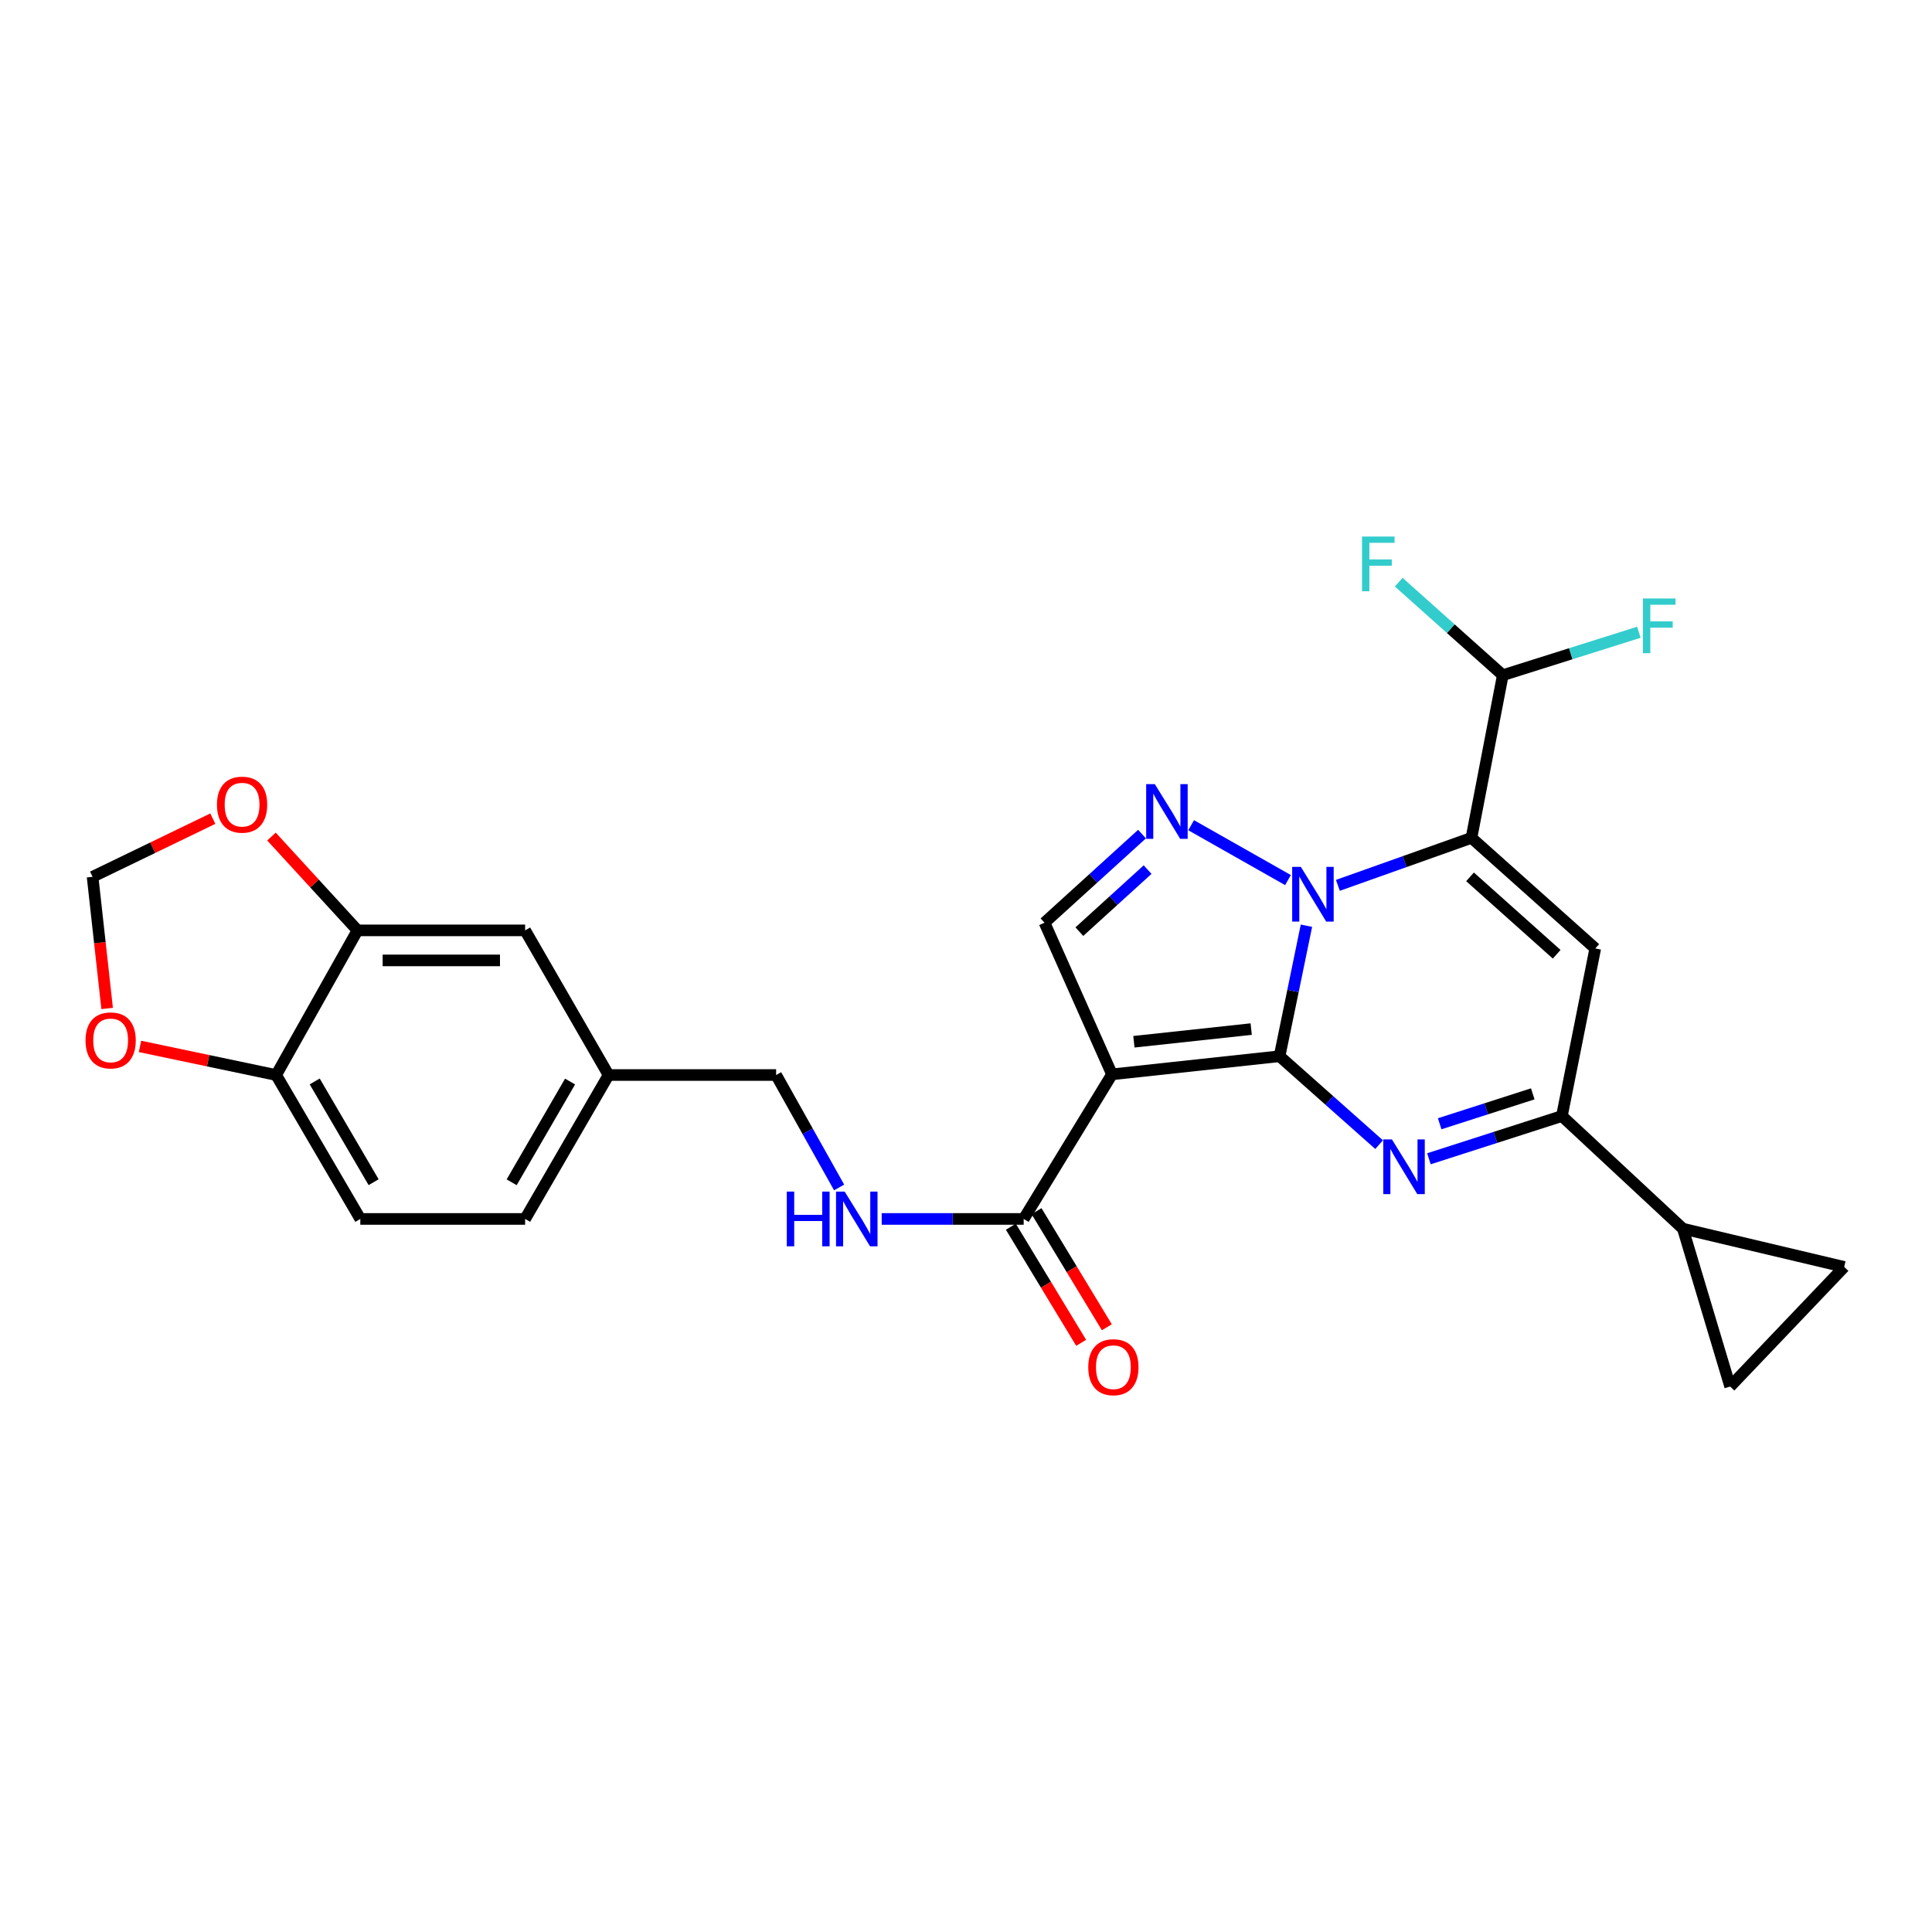 <?xml version='1.0' encoding='iso-8859-1'?>
<svg version='1.1' baseProfile='full'
              xmlns='http://www.w3.org/2000/svg'
                      xmlns:rdkit='http://www.rdkit.org/xml'
                      xmlns:xlink='http://www.w3.org/1999/xlink'
                  xml:space='preserve'
width='1000px' height='1000px' viewBox='0 0 1000 1000'>
<!-- END OF HEADER -->
<rect style='opacity:1.0;fill:#FFFFFF;stroke:none' width='1000' height='1000' x='0' y='0'> </rect>
<path class='bond-0' d='M 662.297,546.704 L 669.255,512.925' style='fill:none;fill-rule:evenodd;stroke:#000000;stroke-width:6px;stroke-linecap:butt;stroke-linejoin:miter;stroke-opacity:1' />
<path class='bond-0' d='M 669.255,512.925 L 676.212,479.147' style='fill:none;fill-rule:evenodd;stroke:#0000FF;stroke-width:6px;stroke-linecap:butt;stroke-linejoin:miter;stroke-opacity:1' />
<path class='bond-2' d='M 662.297,546.704 L 575.564,556.074' style='fill:none;fill-rule:evenodd;stroke:#000000;stroke-width:6px;stroke-linecap:butt;stroke-linejoin:miter;stroke-opacity:1' />
<path class='bond-2' d='M 647.617,532.654 L 586.904,539.213' style='fill:none;fill-rule:evenodd;stroke:#000000;stroke-width:6px;stroke-linecap:butt;stroke-linejoin:miter;stroke-opacity:1' />
<path class='bond-3' d='M 662.297,546.704 L 688.063,569.586' style='fill:none;fill-rule:evenodd;stroke:#000000;stroke-width:6px;stroke-linecap:butt;stroke-linejoin:miter;stroke-opacity:1' />
<path class='bond-3' d='M 688.063,569.586 L 713.829,592.468' style='fill:none;fill-rule:evenodd;stroke:#0000FF;stroke-width:6px;stroke-linecap:butt;stroke-linejoin:miter;stroke-opacity:1' />
<path class='bond-1' d='M 692.487,458.254 L 727.059,445.964' style='fill:none;fill-rule:evenodd;stroke:#0000FF;stroke-width:6px;stroke-linecap:butt;stroke-linejoin:miter;stroke-opacity:1' />
<path class='bond-1' d='M 727.059,445.964 L 761.63,433.673' style='fill:none;fill-rule:evenodd;stroke:#000000;stroke-width:6px;stroke-linecap:butt;stroke-linejoin:miter;stroke-opacity:1' />
<path class='bond-4' d='M 666.658,455.53 L 616.535,427.126' style='fill:none;fill-rule:evenodd;stroke:#0000FF;stroke-width:6px;stroke-linecap:butt;stroke-linejoin:miter;stroke-opacity:1' />
<path class='bond-10' d='M 761.63,433.673 L 777.841,349.471' style='fill:none;fill-rule:evenodd;stroke:#000000;stroke-width:6px;stroke-linecap:butt;stroke-linejoin:miter;stroke-opacity:1' />
<path class='bond-28' d='M 761.63,433.673 L 825.702,490.923' style='fill:none;fill-rule:evenodd;stroke:#000000;stroke-width:6px;stroke-linecap:butt;stroke-linejoin:miter;stroke-opacity:1' />
<path class='bond-28' d='M 760.884,453.853 L 805.734,493.927' style='fill:none;fill-rule:evenodd;stroke:#000000;stroke-width:6px;stroke-linecap:butt;stroke-linejoin:miter;stroke-opacity:1' />
<path class='bond-7' d='M 575.564,556.074 L 540.639,477.588' style='fill:none;fill-rule:evenodd;stroke:#000000;stroke-width:6px;stroke-linecap:butt;stroke-linejoin:miter;stroke-opacity:1' />
<path class='bond-8' d='M 575.564,556.074 L 529.861,630.924' style='fill:none;fill-rule:evenodd;stroke:#000000;stroke-width:6px;stroke-linecap:butt;stroke-linejoin:miter;stroke-opacity:1' />
<path class='bond-6' d='M 739.609,599.777 L 774.024,588.716' style='fill:none;fill-rule:evenodd;stroke:#0000FF;stroke-width:6px;stroke-linecap:butt;stroke-linejoin:miter;stroke-opacity:1' />
<path class='bond-6' d='M 774.024,588.716 L 808.439,577.656' style='fill:none;fill-rule:evenodd;stroke:#000000;stroke-width:6px;stroke-linecap:butt;stroke-linejoin:miter;stroke-opacity:1' />
<path class='bond-6' d='M 745.177,581.659 L 769.267,573.917' style='fill:none;fill-rule:evenodd;stroke:#0000FF;stroke-width:6px;stroke-linecap:butt;stroke-linejoin:miter;stroke-opacity:1' />
<path class='bond-6' d='M 769.267,573.917 L 793.358,566.174' style='fill:none;fill-rule:evenodd;stroke:#000000;stroke-width:6px;stroke-linecap:butt;stroke-linejoin:miter;stroke-opacity:1' />
<path class='bond-27' d='M 591.114,431.723 L 565.877,454.656' style='fill:none;fill-rule:evenodd;stroke:#0000FF;stroke-width:6px;stroke-linecap:butt;stroke-linejoin:miter;stroke-opacity:1' />
<path class='bond-27' d='M 565.877,454.656 L 540.639,477.588' style='fill:none;fill-rule:evenodd;stroke:#000000;stroke-width:6px;stroke-linecap:butt;stroke-linejoin:miter;stroke-opacity:1' />
<path class='bond-27' d='M 593.997,450.108 L 576.331,466.161' style='fill:none;fill-rule:evenodd;stroke:#0000FF;stroke-width:6px;stroke-linecap:butt;stroke-linejoin:miter;stroke-opacity:1' />
<path class='bond-27' d='M 576.331,466.161 L 558.665,482.214' style='fill:none;fill-rule:evenodd;stroke:#000000;stroke-width:6px;stroke-linecap:butt;stroke-linejoin:miter;stroke-opacity:1' />
<path class='bond-5' d='M 825.702,490.923 L 808.439,577.656' style='fill:none;fill-rule:evenodd;stroke:#000000;stroke-width:6px;stroke-linecap:butt;stroke-linejoin:miter;stroke-opacity:1' />
<path class='bond-9' d='M 808.439,577.656 L 871.06,635.967' style='fill:none;fill-rule:evenodd;stroke:#000000;stroke-width:6px;stroke-linecap:butt;stroke-linejoin:miter;stroke-opacity:1' />
<path class='bond-14' d='M 529.861,630.924 L 493.113,630.924' style='fill:none;fill-rule:evenodd;stroke:#000000;stroke-width:6px;stroke-linecap:butt;stroke-linejoin:miter;stroke-opacity:1' />
<path class='bond-14' d='M 493.113,630.924 L 456.365,630.924' style='fill:none;fill-rule:evenodd;stroke:#0000FF;stroke-width:6px;stroke-linecap:butt;stroke-linejoin:miter;stroke-opacity:1' />
<path class='bond-19' d='M 523.213,634.95 L 541.408,664.997' style='fill:none;fill-rule:evenodd;stroke:#000000;stroke-width:6px;stroke-linecap:butt;stroke-linejoin:miter;stroke-opacity:1' />
<path class='bond-19' d='M 541.408,664.997 L 559.604,695.044' style='fill:none;fill-rule:evenodd;stroke:#FF0000;stroke-width:6px;stroke-linecap:butt;stroke-linejoin:miter;stroke-opacity:1' />
<path class='bond-19' d='M 536.51,626.898 L 554.705,656.945' style='fill:none;fill-rule:evenodd;stroke:#000000;stroke-width:6px;stroke-linecap:butt;stroke-linejoin:miter;stroke-opacity:1' />
<path class='bond-19' d='M 554.705,656.945 L 572.901,686.992' style='fill:none;fill-rule:evenodd;stroke:#FF0000;stroke-width:6px;stroke-linecap:butt;stroke-linejoin:miter;stroke-opacity:1' />
<path class='bond-11' d='M 871.06,635.967 L 954.545,655.753' style='fill:none;fill-rule:evenodd;stroke:#000000;stroke-width:6px;stroke-linecap:butt;stroke-linejoin:miter;stroke-opacity:1' />
<path class='bond-12' d='M 871.06,635.967 L 895.526,717.674' style='fill:none;fill-rule:evenodd;stroke:#000000;stroke-width:6px;stroke-linecap:butt;stroke-linejoin:miter;stroke-opacity:1' />
<path class='bond-24' d='M 777.841,349.471 L 813.056,338.365' style='fill:none;fill-rule:evenodd;stroke:#000000;stroke-width:6px;stroke-linecap:butt;stroke-linejoin:miter;stroke-opacity:1' />
<path class='bond-24' d='M 813.056,338.365 L 848.271,327.258' style='fill:none;fill-rule:evenodd;stroke:#33CCCC;stroke-width:6px;stroke-linecap:butt;stroke-linejoin:miter;stroke-opacity:1' />
<path class='bond-25' d='M 777.841,349.471 L 750.914,325.402' style='fill:none;fill-rule:evenodd;stroke:#000000;stroke-width:6px;stroke-linecap:butt;stroke-linejoin:miter;stroke-opacity:1' />
<path class='bond-25' d='M 750.914,325.402 L 723.987,301.333' style='fill:none;fill-rule:evenodd;stroke:#33CCCC;stroke-width:6px;stroke-linecap:butt;stroke-linejoin:miter;stroke-opacity:1' />
<path class='bond-29' d='M 954.545,655.753 L 895.526,717.674' style='fill:none;fill-rule:evenodd;stroke:#000000;stroke-width:6px;stroke-linecap:butt;stroke-linejoin:miter;stroke-opacity:1' />
<path class='bond-13' d='M 185.045,481.561 L 271.804,481.561' style='fill:none;fill-rule:evenodd;stroke:#000000;stroke-width:6px;stroke-linecap:butt;stroke-linejoin:miter;stroke-opacity:1' />
<path class='bond-13' d='M 198.058,497.106 L 258.79,497.106' style='fill:none;fill-rule:evenodd;stroke:#000000;stroke-width:6px;stroke-linecap:butt;stroke-linejoin:miter;stroke-opacity:1' />
<path class='bond-16' d='M 185.045,481.561 L 162.777,457.279' style='fill:none;fill-rule:evenodd;stroke:#000000;stroke-width:6px;stroke-linecap:butt;stroke-linejoin:miter;stroke-opacity:1' />
<path class='bond-16' d='M 162.777,457.279 L 140.509,432.996' style='fill:none;fill-rule:evenodd;stroke:#FF0000;stroke-width:6px;stroke-linecap:butt;stroke-linejoin:miter;stroke-opacity:1' />
<path class='bond-30' d='M 185.045,481.561 L 142.943,556.428' style='fill:none;fill-rule:evenodd;stroke:#000000;stroke-width:6px;stroke-linecap:butt;stroke-linejoin:miter;stroke-opacity:1' />
<path class='bond-23' d='M 434.333,614.629 L 418.026,585.529' style='fill:none;fill-rule:evenodd;stroke:#0000FF;stroke-width:6px;stroke-linecap:butt;stroke-linejoin:miter;stroke-opacity:1' />
<path class='bond-23' d='M 418.026,585.529 L 401.718,556.428' style='fill:none;fill-rule:evenodd;stroke:#000000;stroke-width:6px;stroke-linecap:butt;stroke-linejoin:miter;stroke-opacity:1' />
<path class='bond-15' d='M 142.943,556.428 L 186.495,630.924' style='fill:none;fill-rule:evenodd;stroke:#000000;stroke-width:6px;stroke-linecap:butt;stroke-linejoin:miter;stroke-opacity:1' />
<path class='bond-15' d='M 162.896,559.757 L 193.383,611.904' style='fill:none;fill-rule:evenodd;stroke:#000000;stroke-width:6px;stroke-linecap:butt;stroke-linejoin:miter;stroke-opacity:1' />
<path class='bond-17' d='M 142.943,556.428 L 107.702,549.025' style='fill:none;fill-rule:evenodd;stroke:#000000;stroke-width:6px;stroke-linecap:butt;stroke-linejoin:miter;stroke-opacity:1' />
<path class='bond-17' d='M 107.702,549.025 L 72.461,541.621' style='fill:none;fill-rule:evenodd;stroke:#FF0000;stroke-width:6px;stroke-linecap:butt;stroke-linejoin:miter;stroke-opacity:1' />
<path class='bond-18' d='M 110.151,423.736 L 79.035,438.783' style='fill:none;fill-rule:evenodd;stroke:#FF0000;stroke-width:6px;stroke-linecap:butt;stroke-linejoin:miter;stroke-opacity:1' />
<path class='bond-18' d='M 79.035,438.783 L 47.919,453.83' style='fill:none;fill-rule:evenodd;stroke:#000000;stroke-width:6px;stroke-linecap:butt;stroke-linejoin:miter;stroke-opacity:1' />
<path class='bond-31' d='M 55.454,521.982 L 51.687,487.906' style='fill:none;fill-rule:evenodd;stroke:#FF0000;stroke-width:6px;stroke-linecap:butt;stroke-linejoin:miter;stroke-opacity:1' />
<path class='bond-31' d='M 51.687,487.906 L 47.919,453.83' style='fill:none;fill-rule:evenodd;stroke:#000000;stroke-width:6px;stroke-linecap:butt;stroke-linejoin:miter;stroke-opacity:1' />
<path class='bond-20' d='M 271.804,481.561 L 314.993,556.428' style='fill:none;fill-rule:evenodd;stroke:#000000;stroke-width:6px;stroke-linecap:butt;stroke-linejoin:miter;stroke-opacity:1' />
<path class='bond-21' d='M 186.495,630.924 L 271.804,630.924' style='fill:none;fill-rule:evenodd;stroke:#000000;stroke-width:6px;stroke-linecap:butt;stroke-linejoin:miter;stroke-opacity:1' />
<path class='bond-22' d='M 314.993,556.428 L 401.718,556.428' style='fill:none;fill-rule:evenodd;stroke:#000000;stroke-width:6px;stroke-linecap:butt;stroke-linejoin:miter;stroke-opacity:1' />
<path class='bond-26' d='M 314.993,556.428 L 271.804,630.924' style='fill:none;fill-rule:evenodd;stroke:#000000;stroke-width:6px;stroke-linecap:butt;stroke-linejoin:miter;stroke-opacity:1' />
<path class='bond-26' d='M 295.066,559.806 L 264.834,611.953' style='fill:none;fill-rule:evenodd;stroke:#000000;stroke-width:6px;stroke-linecap:butt;stroke-linejoin:miter;stroke-opacity:1' />
<path  class='atom-1' d='M 673.31 448.686
L 682.59 463.686
Q 683.51 465.166, 684.99 467.846
Q 686.47 470.526, 686.55 470.686
L 686.55 448.686
L 690.31 448.686
L 690.31 477.006
L 686.43 477.006
L 676.47 460.606
Q 675.31 458.686, 674.07 456.486
Q 672.87 454.286, 672.51 453.606
L 672.51 477.006
L 668.83 477.006
L 668.83 448.686
L 673.31 448.686
' fill='#0000FF'/>
<path  class='atom-4' d='M 720.463 589.758
L 729.743 604.758
Q 730.663 606.238, 732.143 608.918
Q 733.623 611.598, 733.703 611.758
L 733.703 589.758
L 737.463 589.758
L 737.463 618.078
L 733.583 618.078
L 723.623 601.678
Q 722.463 599.758, 721.223 597.558
Q 720.023 595.358, 719.663 594.678
L 719.663 618.078
L 715.983 618.078
L 715.983 589.758
L 720.463 589.758
' fill='#0000FF'/>
<path  class='atom-5' d='M 597.734 405.86
L 607.014 420.86
Q 607.934 422.34, 609.414 425.02
Q 610.894 427.7, 610.974 427.86
L 610.974 405.86
L 614.734 405.86
L 614.734 434.18
L 610.854 434.18
L 600.894 417.78
Q 599.734 415.86, 598.494 413.66
Q 597.294 411.46, 596.934 410.78
L 596.934 434.18
L 593.254 434.18
L 593.254 405.86
L 597.734 405.86
' fill='#0000FF'/>
<path  class='atom-15' d='M 407.245 616.764
L 411.085 616.764
L 411.085 628.804
L 425.565 628.804
L 425.565 616.764
L 429.405 616.764
L 429.405 645.084
L 425.565 645.084
L 425.565 632.004
L 411.085 632.004
L 411.085 645.084
L 407.245 645.084
L 407.245 616.764
' fill='#0000FF'/>
<path  class='atom-15' d='M 437.205 616.764
L 446.485 631.764
Q 447.405 633.244, 448.885 635.924
Q 450.365 638.604, 450.445 638.764
L 450.445 616.764
L 454.205 616.764
L 454.205 645.084
L 450.325 645.084
L 440.365 628.684
Q 439.205 626.764, 437.965 624.564
Q 436.765 622.364, 436.405 621.684
L 436.405 645.084
L 432.725 645.084
L 432.725 616.764
L 437.205 616.764
' fill='#0000FF'/>
<path  class='atom-17' d='M 112.3 416.49
Q 112.3 409.69, 115.66 405.89
Q 119.02 402.09, 125.3 402.09
Q 131.58 402.09, 134.94 405.89
Q 138.3 409.69, 138.3 416.49
Q 138.3 423.37, 134.9 427.29
Q 131.5 431.17, 125.3 431.17
Q 119.06 431.17, 115.66 427.29
Q 112.3 423.41, 112.3 416.49
M 125.3 427.97
Q 129.62 427.97, 131.94 425.09
Q 134.3 422.17, 134.3 416.49
Q 134.3 410.93, 131.94 408.13
Q 129.62 405.29, 125.3 405.29
Q 120.98 405.29, 118.62 408.09
Q 116.3 410.89, 116.3 416.49
Q 116.3 422.21, 118.62 425.09
Q 120.98 427.97, 125.3 427.97
' fill='#FF0000'/>
<path  class='atom-18' d='M 44.272 538.51
Q 44.272 531.71, 47.632 527.91
Q 50.992 524.11, 57.272 524.11
Q 63.552 524.11, 66.912 527.91
Q 70.272 531.71, 70.272 538.51
Q 70.272 545.39, 66.872 549.31
Q 63.472 553.19, 57.272 553.19
Q 51.032 553.19, 47.632 549.31
Q 44.272 545.43, 44.272 538.51
M 57.272 549.99
Q 61.592 549.99, 63.912 547.11
Q 66.272 544.19, 66.272 538.51
Q 66.272 532.95, 63.912 530.15
Q 61.592 527.31, 57.272 527.31
Q 52.952 527.31, 50.592 530.11
Q 48.272 532.91, 48.272 538.51
Q 48.272 544.23, 50.592 547.11
Q 52.952 549.99, 57.272 549.99
' fill='#FF0000'/>
<path  class='atom-20' d='M 563.281 707.659
Q 563.281 700.859, 566.641 697.059
Q 570.001 693.259, 576.281 693.259
Q 582.561 693.259, 585.921 697.059
Q 589.281 700.859, 589.281 707.659
Q 589.281 714.539, 585.881 718.459
Q 582.481 722.339, 576.281 722.339
Q 570.041 722.339, 566.641 718.459
Q 563.281 714.579, 563.281 707.659
M 576.281 719.139
Q 580.601 719.139, 582.921 716.259
Q 585.281 713.339, 585.281 707.659
Q 585.281 702.099, 582.921 699.299
Q 580.601 696.459, 576.281 696.459
Q 571.961 696.459, 569.601 699.259
Q 567.281 702.059, 567.281 707.659
Q 567.281 713.379, 569.601 716.259
Q 571.961 719.139, 576.281 719.139
' fill='#FF0000'/>
<path  class='atom-25' d='M 850.393 309.774
L 867.233 309.774
L 867.233 313.014
L 854.193 313.014
L 854.193 321.614
L 865.793 321.614
L 865.793 324.894
L 854.193 324.894
L 854.193 338.094
L 850.393 338.094
L 850.393 309.774
' fill='#33CCCC'/>
<path  class='atom-26' d='M 704.986 277.716
L 721.826 277.716
L 721.826 280.956
L 708.786 280.956
L 708.786 289.556
L 720.386 289.556
L 720.386 292.836
L 708.786 292.836
L 708.786 306.036
L 704.986 306.036
L 704.986 277.716
' fill='#33CCCC'/>
</svg>
